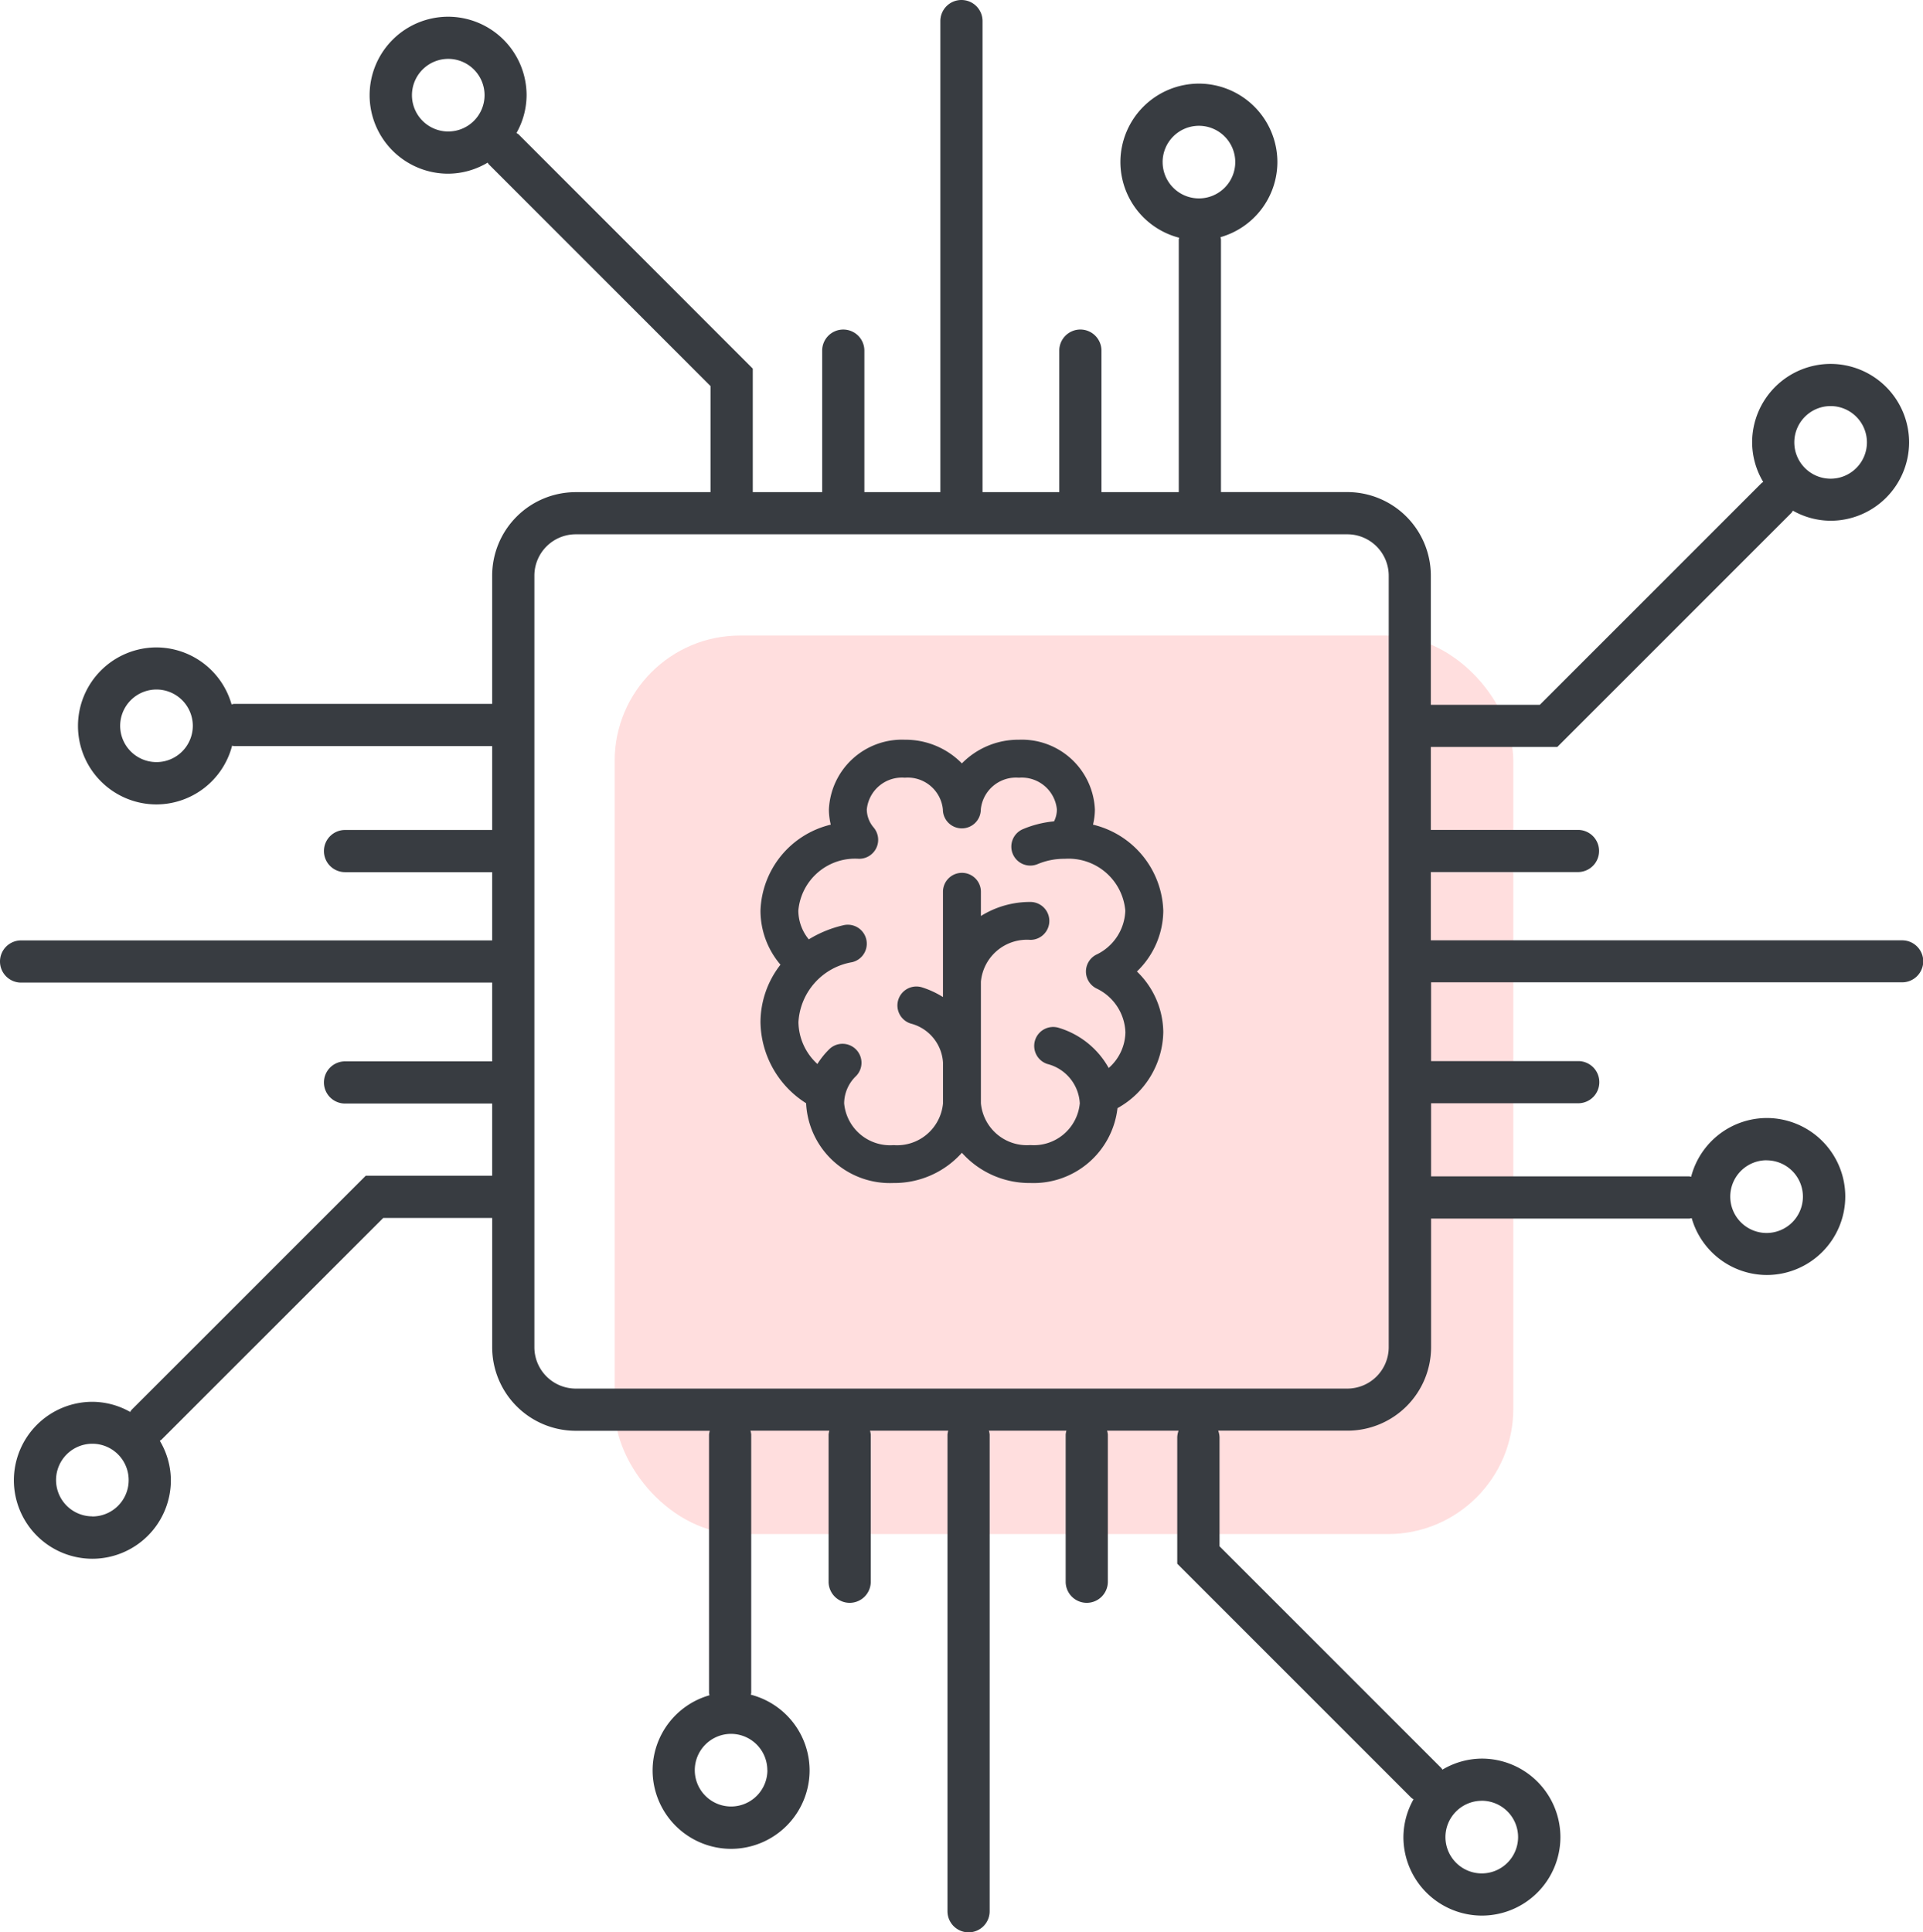 <svg xmlns="http://www.w3.org/2000/svg" width="92.015" height="92.473" viewBox="0 0 92.015 92.473">
    <defs>
        <style>
            .cls-2{fill:#383c41}
        </style>
    </defs>
    <g id="picto">
        <rect id="bkg" width="43" height="43" fill="#ffdede" rx="6" transform="translate(29.412 30.414)"/>
        <path id="Tracé_1124" d="M-869.744 530.829h-22.541v-3.267h7.041a1.009 1.009 0 0 0 1.009-1.009 1.009 1.009 0 0 0-1.009-1.009h-7.041v-3.969h6.052l11.207-11.208a.88.88 0 0 0 .064-.1 3.706 3.706 0 0 0 1.806.483A3.76 3.76 0 0 0-869.4 507a3.76 3.76 0 0 0-3.756-3.756 3.76 3.76 0 0 0-3.755 3.756 3.713 3.713 0 0 0 .531 1.893c-.022.019-.05.026-.073.047l-10.616 10.617h-5.216v-6.179a4 4 0 0 0-4-4h-6.042v-12.086a.907.907 0 0 0-.023-.113 3.749 3.749 0 0 0 2.723-3.592 3.76 3.76 0 0 0-3.757-3.756 3.759 3.759 0 0 0-3.755 3.756 3.75 3.75 0 0 0 2.81 3.619.87.87 0 0 0-.017.086v12.088h-3.7v-6.772a1.009 1.009 0 0 0-1.009-1.009 1.009 1.009 0 0 0-1.009 1.009v6.772h-3.672v-22.542a1.009 1.009 0 0 0-1.009-1.009 1.008 1.008 0 0 0-1.009 1.009v22.542h-3.636v-6.772a1.009 1.009 0 0 0-1.01-1.008 1.008 1.008 0 0 0-1.009 1.009v6.772h-3.321v-5.912l-11.207-11.21c-.029-.028-.067-.039-.1-.065a3.7 3.7 0 0 0 .484-1.808 3.76 3.76 0 0 0-3.755-3.757 3.76 3.76 0 0 0-3.756 3.757 3.759 3.759 0 0 0 3.756 3.755 3.716 3.716 0 0 0 1.891-.529.709.709 0 0 0 .049.074l10.616 10.619v5.076h-6.448a4 4 0 0 0-4 4v6.133h-12.357a.826.826 0 0 0-.113.023 3.75 3.75 0 0 0-3.594-2.725 3.76 3.76 0 0 0-3.755 3.757 3.759 3.759 0 0 0 3.755 3.756 3.753 3.753 0 0 0 3.62-2.809c.03 0 .055.017.087.017h12.357v4.015h-7.041a1.009 1.009 0 0 0-1.009 1.009 1.009 1.009 0 0 0 1.009 1.009h7.041v3.267h-22.541a1.008 1.008 0 0 0-1.009 1.009 1.008 1.008 0 0 0 1.009 1.009h22.541v3.77h-7.041a1.009 1.009 0 0 0-1.009 1.009 1.009 1.009 0 0 0 1.009 1.009h7.041v3.453h-6.047l-11.208 11.206a.944.944 0 0 0-.065.1 3.709 3.709 0 0 0-1.81-.485 3.76 3.76 0 0 0-3.756 3.755 3.76 3.76 0 0 0 3.756 3.756 3.76 3.76 0 0 0 3.756-3.756 3.719 3.719 0 0 0-.529-1.889c.023-.02.052-.028.075-.05l10.617-10.615h5.212v6.186a4 4 0 0 0 4 4h6.412a1.014 1.014 0 0 0-.036.183v12.361a1.054 1.054 0 0 0 .022.113 3.748 3.748 0 0 0-2.722 3.592 3.76 3.76 0 0 0 3.756 3.757 3.76 3.76 0 0 0 3.756-3.757 3.752 3.752 0 0 0-2.81-3.619c0-.03.017-.055.017-.086v-12.366a.933.933 0 0 0-.037-.183h3.775a1.009 1.009 0 0 0-.036.183v7.046a1.009 1.009 0 0 0 1.009 1.009 1.009 1.009 0 0 0 1.009-1.009v-7.046a.933.933 0 0 0-.037-.183h3.744a1.014 1.014 0 0 0-.036.183v22.815a1.009 1.009 0 0 0 1.009 1.009 1.009 1.009 0 0 0 1.009-1.009v-22.815a.933.933 0 0 0-.037-.183h3.71a1.014 1.014 0 0 0-.036.183v7.046a1.009 1.009 0 0 0 1.009 1.009 1.009 1.009 0 0 0 1.009-1.009v-7.046a.929.929 0 0 0-.037-.183h3.422a1 1 0 0 0-.064.316v6.051l11.207 11.208a.969.969 0 0 0 .1.064 3.716 3.716 0 0 0-.485 1.811 3.76 3.76 0 0 0 3.756 3.756 3.76 3.76 0 0 0 3.756-3.756 3.761 3.761 0 0 0-3.756-3.757 3.719 3.719 0 0 0-1.89.529.712.712 0 0 0-.049-.074l-10.616-10.617v-5.216a.993.993 0 0 0-.064-.316h6.187a4 4 0 0 0 4-4v-6.149h12.357a.914.914 0 0 0 .113-.023 3.749 3.749 0 0 0 3.592 2.723 3.761 3.761 0 0 0 3.757-3.757 3.76 3.76 0 0 0-3.757-3.756 3.752 3.752 0 0 0-3.619 2.811c-.03 0-.055-.017-.086-.017h-12.357v-3.5h7.041a1.009 1.009 0 0 0 1.009-1.009 1.009 1.009 0 0 0-1.009-1.009h-7.041v-3.77h22.541a1.009 1.009 0 0 0 1.009-1.009 1.009 1.009 0 0 0-1.021-1zm-3.412-25.567a1.74 1.74 0 0 1 1.738 1.738 1.739 1.739 0 0 1-1.738 1.737 1.739 1.739 0 0 1-1.737-1.737 1.739 1.739 0 0 1 1.738-1.738zm-31.963-11.675a1.739 1.739 0 0 1 1.737-1.738 1.74 1.74 0 0 1 1.739 1.738 1.74 1.74 0 0 1-1.739 1.737 1.738 1.738 0 0 1-1.736-1.738zm-34.182-1.465a1.739 1.739 0 0 1-1.737-1.737 1.74 1.74 0 0 1 1.737-1.739 1.74 1.74 0 0 1 1.737 1.739 1.738 1.738 0 0 1-1.736 1.736zm-13.963 30.178a1.739 1.739 0 0 1-1.736-1.735 1.74 1.74 0 0 1 1.737-1.739 1.741 1.741 0 0 1 1.739 1.739 1.74 1.74 0 0 1-1.74 1.735zm-3.066 36.095a1.739 1.739 0 0 1-1.738-1.738 1.739 1.739 0 0 1 1.738-1.737 1.739 1.739 0 0 1 1.737 1.737 1.739 1.739 0 0 1-1.738 1.743zm32.3 12.147a1.74 1.74 0 0 1-1.737 1.738 1.74 1.74 0 0 1-1.738-1.738 1.74 1.74 0 0 1 1.738-1.738 1.74 1.74 0 0 1 1.733 1.74zm34.182 1.463a1.74 1.74 0 0 1 1.738 1.739 1.74 1.74 0 0 1-1.738 1.738 1.74 1.74 0 0 1-1.738-1.738 1.74 1.74 0 0 1 1.734-1.737zM-894.3 550.3a1.984 1.984 0 0 1-1.981 1.981H-933.2a1.983 1.983 0 0 1-1.98-1.981v-36.922a1.982 1.982 0 0 1 1.98-1.98h36.919a1.983 1.983 0 0 1 1.981 1.98zm18.08-8.943a1.74 1.74 0 0 1 1.739 1.738 1.741 1.741 0 0 1-1.739 1.739 1.74 1.74 0 0 1-1.737-1.739 1.739 1.739 0 0 1 1.734-1.741z" class="cls-2" data-name="Tracé 1124" transform="translate(960.75 -485.829)"/>
        <path id="Tracé_1125" d="M-908.776 524.976a3.1 3.1 0 0 0 .09-.731 3.5 3.5 0 0 0-3.636-3.333 3.776 3.776 0 0 0-2.728 1.133 3.772 3.772 0 0 0-2.727-1.133 3.5 3.5 0 0 0-3.636 3.333 3.1 3.1 0 0 0 .089.731 4.383 4.383 0 0 0-3.363 4.119 3.987 3.987 0 0 0 .957 2.583 4.488 4.488 0 0 0-.957 2.753 4.672 4.672 0 0 0 2.183 3.877 4.016 4.016 0 0 0 4.181 3.817 4.328 4.328 0 0 0 3.273-1.447 4.33 4.33 0 0 0 3.274 1.447 4.044 4.044 0 0 0 4.172-3.582 4.242 4.242 0 0 0 2.191-3.63 4.089 4.089 0 0 0-1.262-2.91 4.091 4.091 0 0 0 1.262-2.91 4.384 4.384 0 0 0-3.363-4.117zm.151 7.832a2.42 2.42 0 0 1 1.4 2.107 2.323 2.323 0 0 1-.8 1.706 4.078 4.078 0 0 0-2.386-1.921.907.907 0 0 0-1.137.593.908.908 0 0 0 .593 1.138 2.058 2.058 0 0 1 1.547 1.879 2.21 2.21 0 0 1-2.366 2 2.21 2.21 0 0 1-2.366-2v-5.82a2.21 2.21 0 0 1 2.366-2 .907.907 0 0 0 .908-.907.907.907 0 0 0-.908-.907 4.433 4.433 0 0 0-2.366.672v-1.159a.907.907 0 0 0-.907-.907.908.908 0 0 0-.908.907v5.038a4.313 4.313 0 0 0-1-.464.908.908 0 0 0-1.138.594.907.907 0 0 0 .594 1.137 2.06 2.06 0 0 1 1.546 1.879v1.94a2.209 2.209 0 0 1-2.365 2 2.209 2.209 0 0 1-2.366-2 1.83 1.83 0 0 1 .564-1.3.907.907 0 0 0 0-1.283.907.907 0 0 0-1.284 0 3.861 3.861 0 0 0-.56.7 2.767 2.767 0 0 1-.907-2 3.089 3.089 0 0 1 2.566-2.872.908.908 0 0 0 .681-1.088.907.907 0 0 0-1.087-.682 5.547 5.547 0 0 0-1.665.678 2.188 2.188 0 0 1-.5-1.371 2.723 2.723 0 0 1 2.889-2.486h.024a.9.9 0 0 0 .586-.215.906.906 0 0 0 .184-1.171l-.02-.033-.012-.016-.043-.057a1.346 1.346 0 0 1-.332-.87 1.692 1.692 0 0 1 1.82-1.518 1.693 1.693 0 0 1 1.821 1.518.906.906 0 0 0 .907.907.906.906 0 0 0 .907-.907 1.693 1.693 0 0 1 1.821-1.518 1.692 1.692 0 0 1 1.82 1.518 1.278 1.278 0 0 1-.136.571 5.025 5.025 0 0 0-1.489.373.908.908 0 0 0-.484 1.189.907.907 0 0 0 1.19.483 3.282 3.282 0 0 1 1.254-.253h.05a2.723 2.723 0 0 1 2.889 2.486 2.422 2.422 0 0 1-1.4 2.108.907.907 0 0 0-.484.8.909.909 0 0 0 .49.804z" class="cls-2" data-name="Tracé 1125" transform="translate(961.076 -485.512)"/>
    </g>
</svg>
